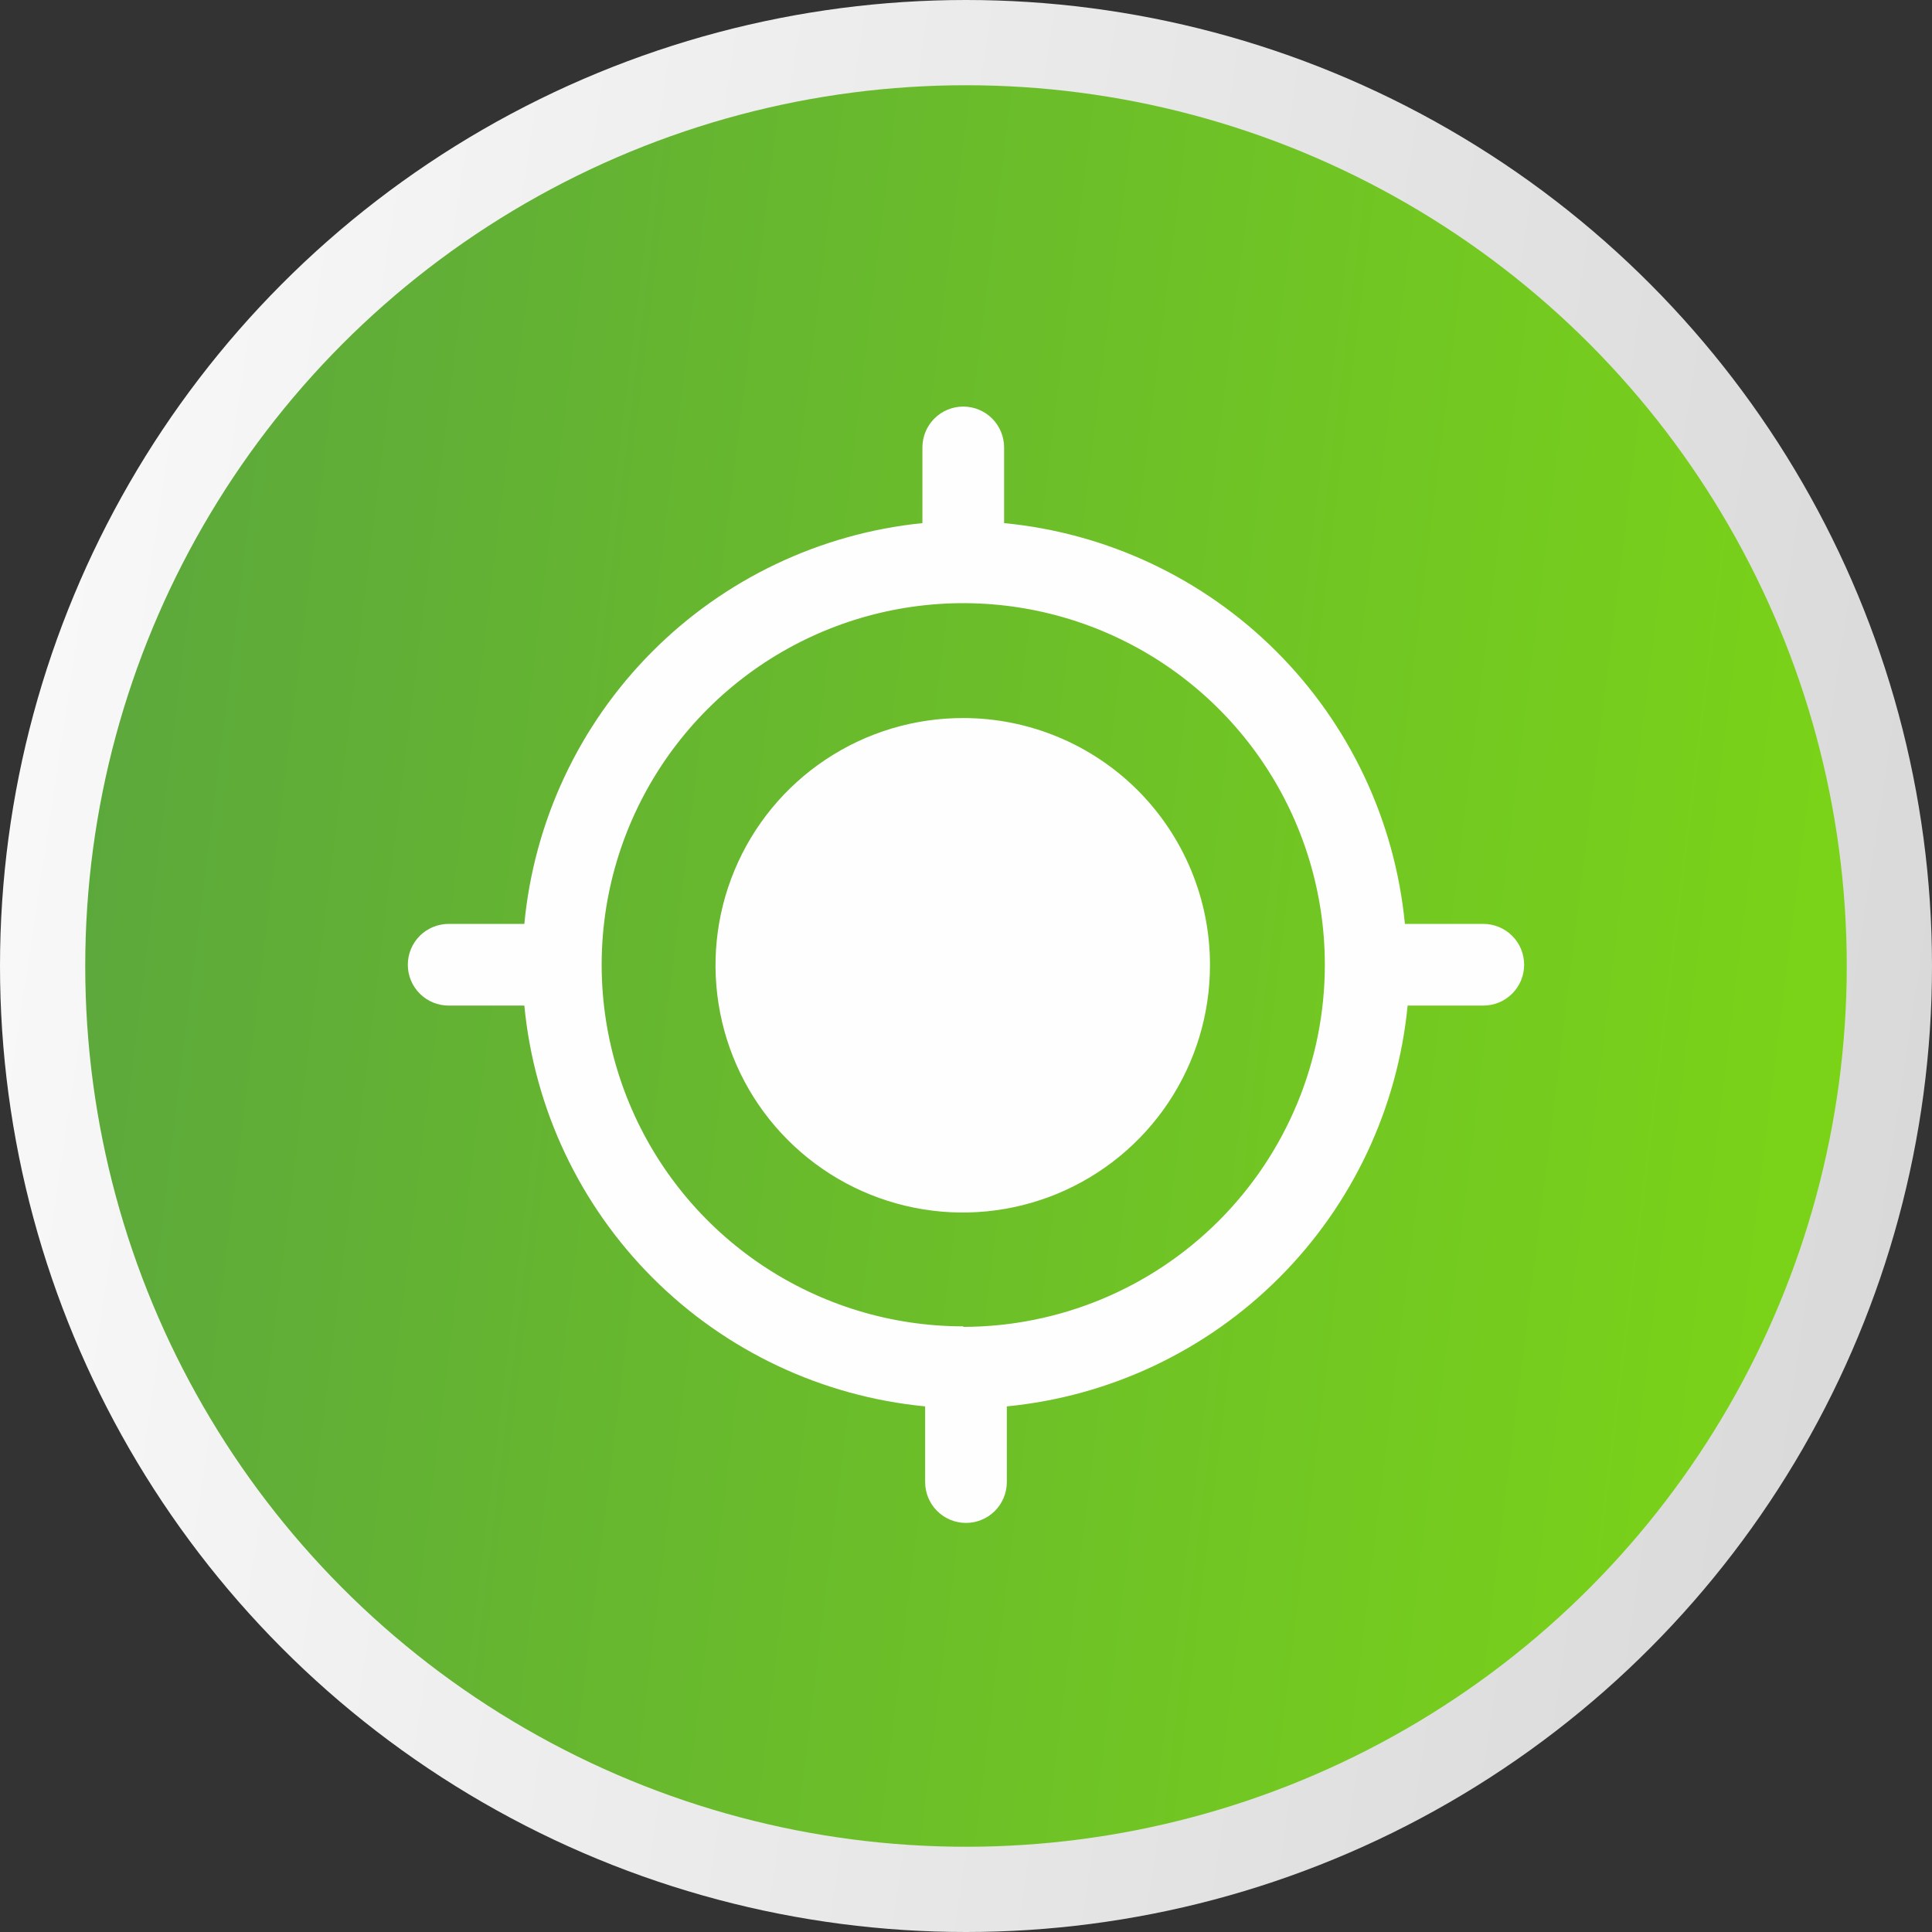 <svg width="68" height="68" viewBox="0 0 68 68" fill="none" xmlns="http://www.w3.org/2000/svg">
<rect x="0" y="0" width="68" height="68" fill="#333333" stroke="none"/>
<circle cx="34" cy="34" r="32.5" fill="url(#paint0_linear_1299_1113)" stroke="url(#paint1_linear_1299_1113)" stroke-width="3"/>
<path d="M52.112 32.518H49.448C49.099 28.895 47.501 25.506 44.928 22.932C42.354 20.358 38.964 18.76 35.341 18.412V15.748C35.341 15.366 35.19 15.001 34.92 14.731C34.65 14.461 34.285 14.31 33.904 14.31C33.522 14.31 33.157 14.461 32.887 14.731C32.617 15.001 32.466 15.366 32.466 15.748V18.412C28.858 18.777 25.49 20.384 22.935 22.956C20.379 25.529 18.796 28.909 18.455 32.518H15.791C15.602 32.518 15.415 32.556 15.241 32.628C15.066 32.7 14.908 32.806 14.774 32.939C14.641 33.073 14.535 33.231 14.463 33.406C14.391 33.58 14.354 33.767 14.354 33.956C14.354 34.145 14.391 34.332 14.463 34.506C14.535 34.68 14.641 34.839 14.774 34.972C14.908 35.106 15.066 35.212 15.241 35.284C15.415 35.356 15.602 35.393 15.791 35.393H18.455C18.803 39.017 20.401 42.406 22.975 44.98C25.549 47.554 28.939 49.152 32.562 49.5V52.164C32.562 52.545 32.713 52.911 32.983 53.181C33.252 53.45 33.618 53.602 33.999 53.602C34.381 53.602 34.746 53.45 35.016 53.181C35.285 52.911 35.437 52.545 35.437 52.164V49.5C39.059 49.148 42.446 47.549 45.019 44.976C47.593 42.403 49.192 39.015 49.544 35.393H52.208C52.397 35.393 52.583 35.356 52.758 35.284C52.932 35.212 53.091 35.106 53.224 34.972C53.358 34.839 53.464 34.68 53.536 34.506C53.608 34.332 53.645 34.145 53.645 33.956C53.645 33.767 53.608 33.58 53.536 33.406C53.464 33.231 53.358 33.073 53.224 32.939C53.091 32.806 52.932 32.7 52.758 32.628C52.583 32.556 52.397 32.518 52.208 32.518H52.112ZM33.904 46.683C31.386 46.683 28.926 45.936 26.833 44.538C24.74 43.139 23.109 41.152 22.146 38.826C21.182 36.501 20.93 33.942 21.421 31.473C21.912 29.004 23.125 26.737 24.904 24.957C26.684 23.177 28.952 21.965 31.421 21.474C33.889 20.983 36.448 21.235 38.774 22.198C41.099 23.161 43.087 24.792 44.485 26.885C45.884 28.978 46.63 31.439 46.63 33.956C46.63 37.333 45.29 40.572 42.904 42.962C40.518 45.352 37.281 46.697 33.904 46.702V46.683Z" fill="#FFFEFE"/>
<path d="M42.587 33.975C42.587 35.697 42.076 37.38 41.119 38.812C40.162 40.243 38.802 41.358 37.211 42.016C35.62 42.674 33.869 42.846 32.181 42.508C30.492 42.171 28.942 41.34 27.726 40.121C26.509 38.903 25.682 37.35 25.349 35.661C25.015 33.972 25.19 32.221 25.852 30.632C26.513 29.042 27.631 27.684 29.065 26.731C30.498 25.777 32.183 25.27 33.904 25.273C35.046 25.273 36.177 25.499 37.231 25.936C38.286 26.374 39.244 27.015 40.051 27.823C40.857 28.632 41.496 29.591 41.931 30.647C42.367 31.702 42.59 32.833 42.587 33.975Z" fill="#FFFEFE"/>
<defs>
<linearGradient id="paint0_linear_1299_1113" x1="0" y1="0" x2="75.255" y2="9.301" gradientUnits="userSpaceOnUse">
<stop stop-color="#59A43F"/>
<stop offset="1" stop-color="#7ED814"/>
</linearGradient>
<linearGradient id="paint1_linear_1299_1113" x1="-3.662" y1="-45.9" x2="83.173" y2="-32.833" gradientUnits="userSpaceOnUse">
<stop stop-color="white"/>
<stop offset="1" stop-color="#D7D7D7"/>
</linearGradient>
</defs>
</svg>
